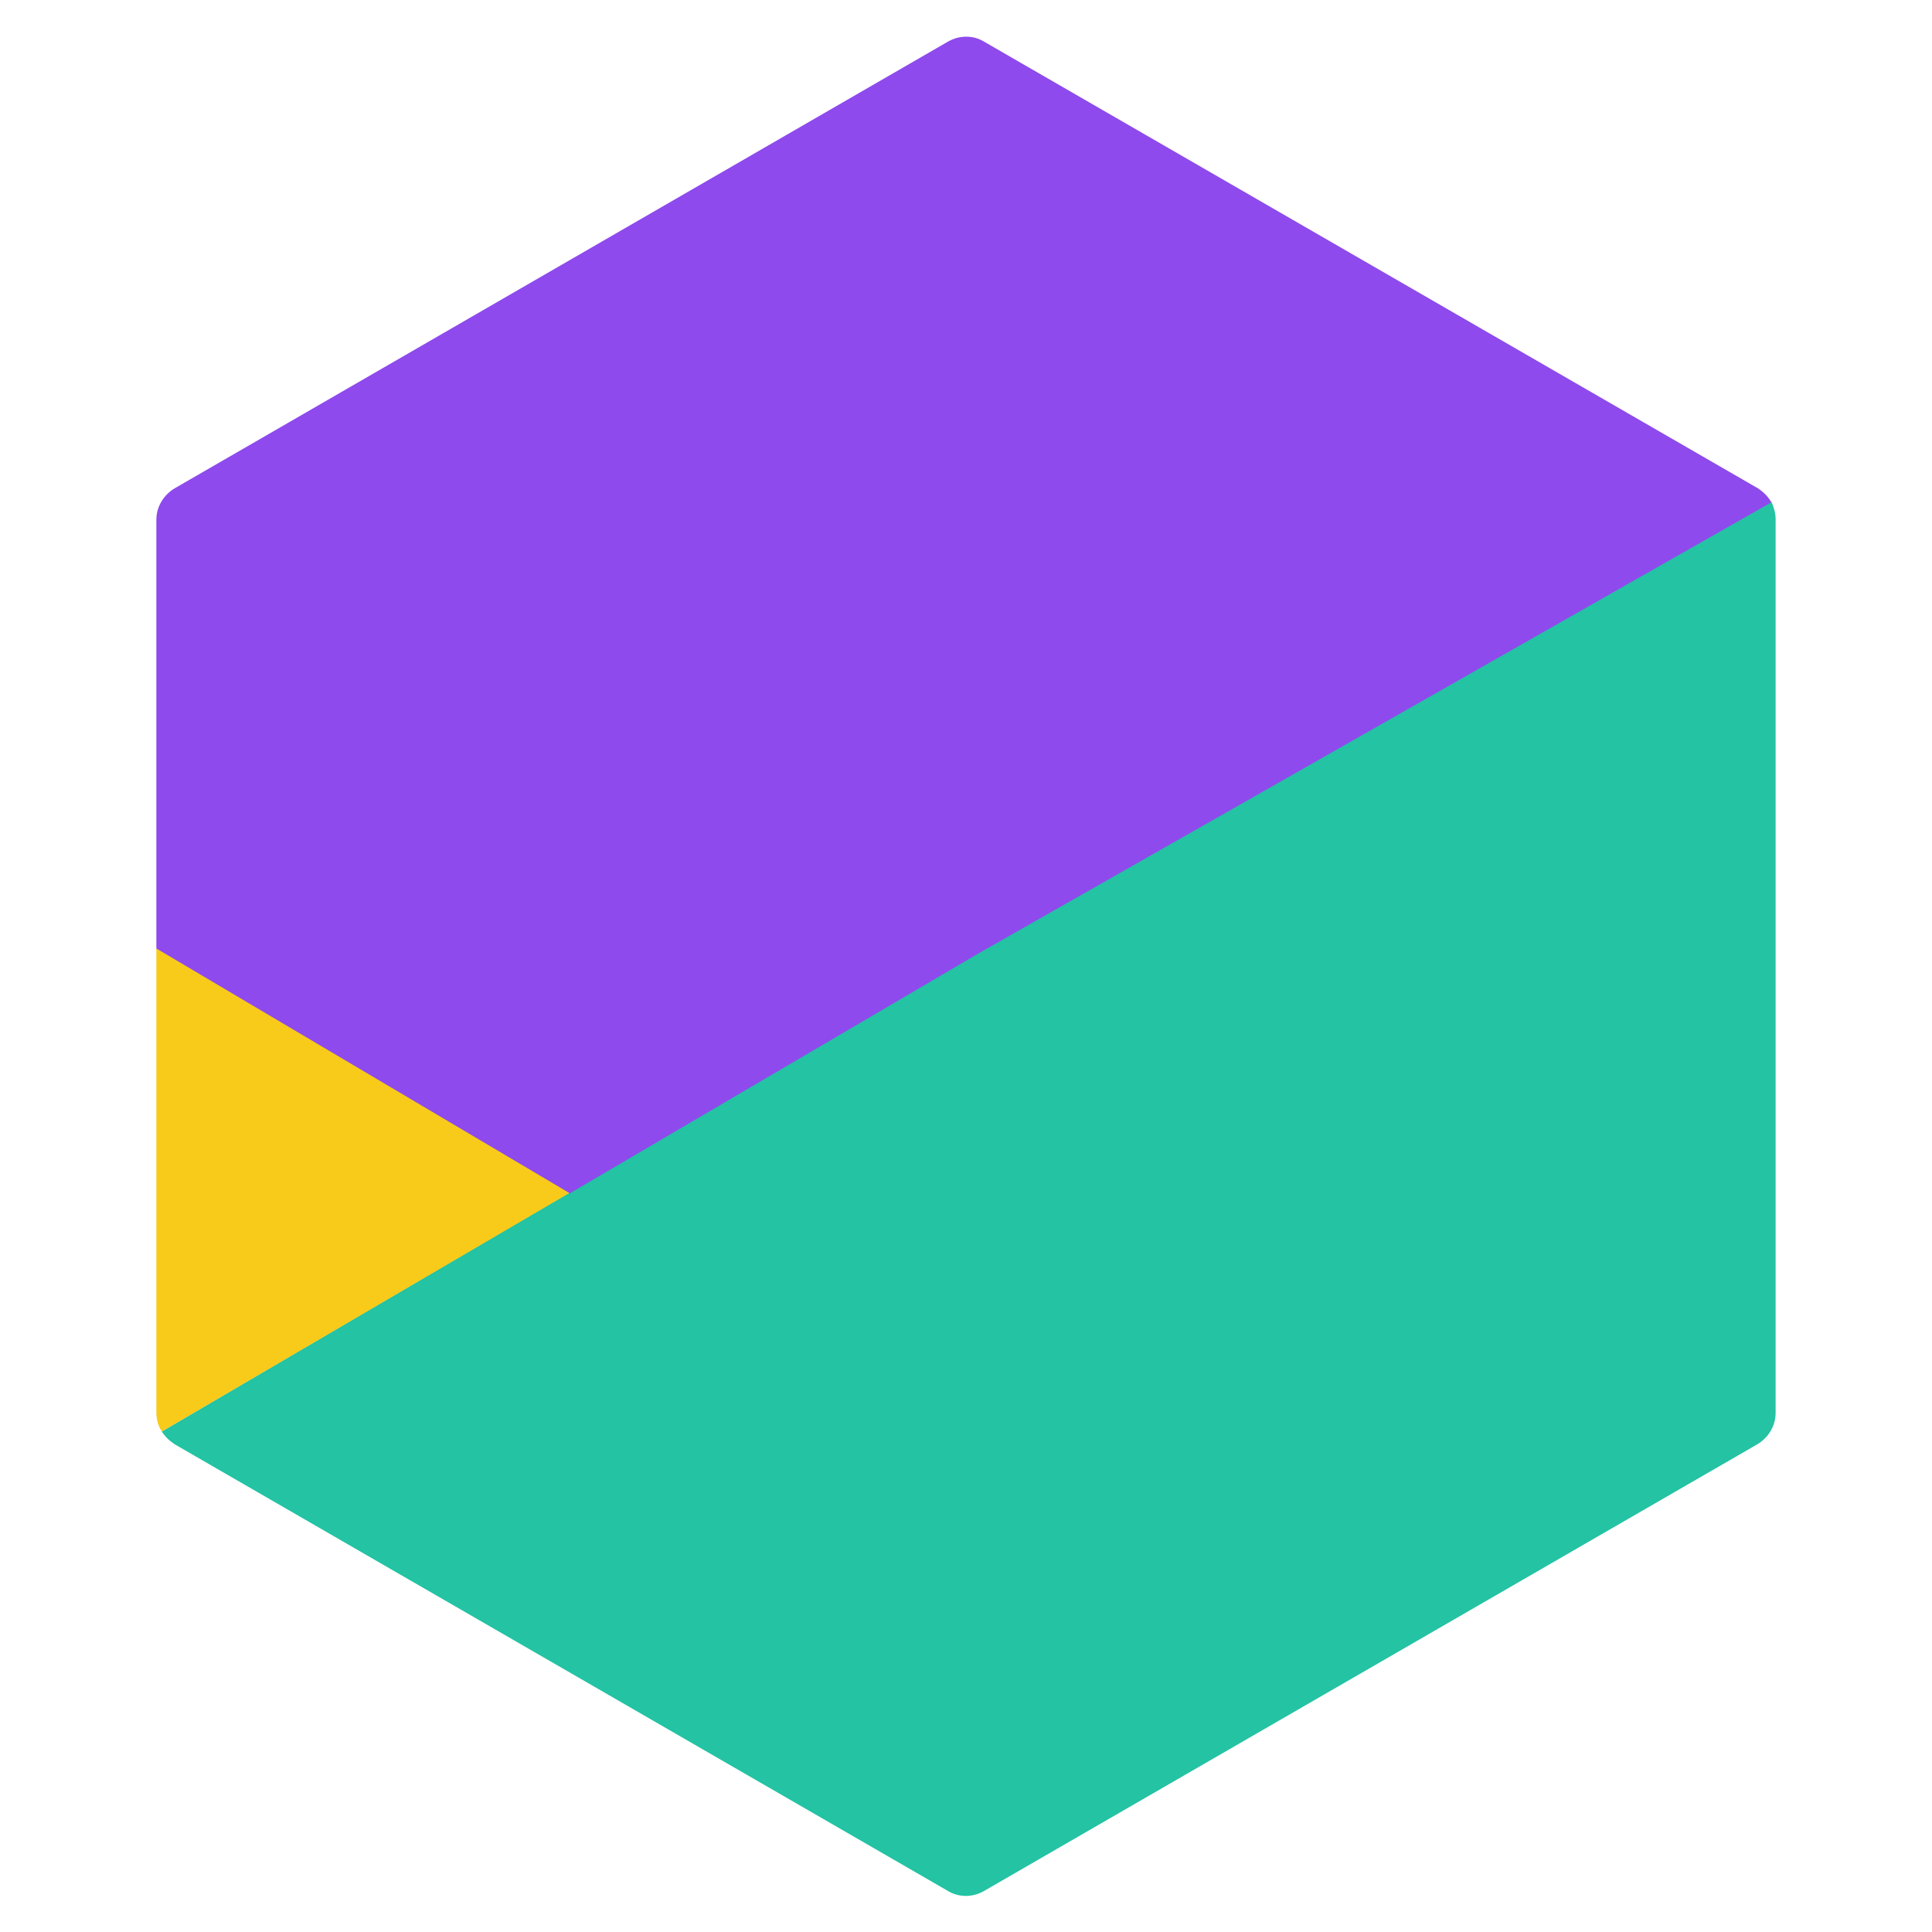 <?xml version="1.0" encoding="utf-8"?>
<!-- Generator: Adobe Illustrator 25.1.0, SVG Export Plug-In . SVG Version: 6.00 Build 0)  -->
<svg version="1.1" xmlns="http://www.w3.org/2000/svg" xmlns:xlink="http://www.w3.org/1999/xlink" x="0px" y="0px"
	 viewBox="0 0 320 320" style="enable-background:new 0 0 320 320;" xml:space="preserve">
<style type="text/css">
	.st0{fill:#FFFFFF;}
	.st1{clip-path:url(#SVGID_1_);}
	.st2{clip-path:url(#SVGID_2_);}
	.st3{fill:#1D345D;}
	.st4{fill:#1A2F54;}
	.st5{fill:#274780;}
	.st6{fill:#2D5191;}
	.st7{fill:#FFC420;}
	.st8{fill:#000C34;}
	.st9{fill:#25E9A4;}
	.st10{fill:#9C69D0;}
	.st11{fill:#FFFFFF;stroke:#000C34;stroke-width:1.205;stroke-linecap:round;stroke-miterlimit:10;}
	.st12{fill:none;stroke:#000C34;stroke-width:1.205;stroke-linecap:round;stroke-miterlimit:10;}
	.st13{fill:#1D1D1B;}
	.st14{fill:none;stroke:#1D1D1B;stroke-width:0.742;stroke-miterlimit:10;}
	.st15{stroke:#1D1D1B;stroke-width:1.5;stroke-linecap:round;stroke-miterlimit:10;}
	.st16{fill:#F8CA34;}
	.st17{fill:#8F4AED;}
	.st18{fill:#54C5A2;}
	.st19{fill:none;stroke:#FFC420;stroke-width:2;stroke-miterlimit:10;}
	.st20{fill:none;stroke:#FFC420;stroke-width:1.139;stroke-miterlimit:10;}
	.st21{fill:none;stroke:#FFC420;stroke-width:1.5;stroke-linecap:round;stroke-miterlimit:10;}
	.st22{fill:none;stroke:#9C69D0;stroke-width:1.5;stroke-miterlimit:10;}
	.st23{fill:none;stroke:#25E9A4;stroke-width:1.5;stroke-linecap:round;stroke-miterlimit:10;}
	.st24{fill:none;stroke:#25E9A4;stroke-width:1.5;stroke-miterlimit:10;}
	.st25{fill:none;stroke:#FFC420;stroke-width:1.5;stroke-miterlimit:10;}
	.st26{fill:none;stroke:#9C69D0;stroke-width:1.5;stroke-linecap:round;stroke-miterlimit:10;}
	.st27{fill:none;stroke:#000000;stroke-width:1.5;stroke-linecap:round;stroke-miterlimit:10;}
	.st28{fill:none;stroke:#000000;stroke-width:1.5;stroke-miterlimit:10;}
	.st29{fill:#FFFFFF;stroke:#FFFFFF;stroke-width:2.45;stroke-linecap:round;stroke-miterlimit:10;}
	.st30{fill:none;stroke:#000000;stroke-width:1.6;stroke-miterlimit:10;}
	.st31{fill:none;stroke:#000C34;stroke-width:2.272;stroke-linecap:round;stroke-miterlimit:10;}
	.st32{fill:none;stroke:#25E9A4;stroke-width:1.205;stroke-linecap:round;stroke-miterlimit:10;}
	.st33{fill:none;stroke:#FFC420;stroke-width:1.205;stroke-linecap:round;stroke-miterlimit:10;}
	.st34{fill:none;stroke:#9C69D0;stroke-width:1.205;stroke-linecap:round;stroke-miterlimit:10;}
	.st35{fill:none;stroke:#25E9A4;stroke-linecap:round;stroke-miterlimit:10;}
	.st36{fill:none;stroke:#FFC420;stroke-linecap:round;stroke-miterlimit:10;}
	.st37{fill:none;stroke:#9C69D0;stroke-linecap:round;stroke-miterlimit:10;}
	.st38{fill:none;stroke:#000000;stroke-width:1.024;stroke-miterlimit:10;}
	.st39{fill:none;stroke:#000000;stroke-miterlimit:10;}
	.st40{fill:none;stroke:#000000;stroke-width:0.499;stroke-miterlimit:10;}
	.st41{fill:none;stroke:#25E9A4;stroke-width:2.314;stroke-linecap:round;stroke-miterlimit:10;}
	.st42{fill:none;stroke:#FFFFFF;stroke-width:2.314;stroke-linecap:round;stroke-miterlimit:10;}
	.st43{fill:#2EB785;}
	.st44{clip-path:url(#SVGID_4_);fill:#9C69D0;}
	.st45{clip-path:url(#SVGID_4_);fill:#25E9A4;}
	.st46{clip-path:url(#SVGID_4_);fill:#FFC420;}
	.st47{clip-path:url(#SVGID_8_);fill:#9C69D0;}
	.st48{clip-path:url(#SVGID_8_);fill:#25E9A4;}
	.st49{clip-path:url(#SVGID_8_);fill:#2EB785;}
	.st50{fill:none;stroke:#9C69D0;stroke-width:6;stroke-linecap:round;stroke-miterlimit:10;}
	.st51{fill:none;stroke:#FFC420;stroke-width:6;stroke-linecap:round;stroke-miterlimit:10;}
	.st52{fill:none;stroke:#33FFC5;stroke-width:6;stroke-linecap:round;stroke-miterlimit:10;}
	.st53{fill:none;stroke:#000C34;stroke-miterlimit:10;}
	.st54{fill:none;stroke:#000C34;stroke-linejoin:round;stroke-miterlimit:10;}
	.st55{clip-path:url(#SVGID_10_);fill:#FFC420;}
	.st56{clip-path:url(#SVGID_10_);fill:#9C69D0;}
	.st57{clip-path:url(#SVGID_10_);fill:#25E9A4;}
	.st58{clip-path:url(#SVGID_10_);fill:#2EB785;}
	.st59{clip-path:url(#SVGID_12_);fill:#9C69D0;}
	.st60{clip-path:url(#SVGID_12_);fill:#FFC420;}
	.st61{clip-path:url(#SVGID_12_);fill:#25E9A4;}
	.st62{clip-path:url(#SVGID_12_);fill:#2EB785;}
	.st63{clip-path:url(#SVGID_14_);fill:#9C69D0;}
	.st64{clip-path:url(#SVGID_14_);fill:#FFC420;}
	.st65{clip-path:url(#SVGID_14_);fill:#25E9A4;}
	.st66{clip-path:url(#SVGID_14_);fill:#2EB785;}
	.st67{clip-path:url(#SVGID_16_);fill:#9C69D0;}
	.st68{clip-path:url(#SVGID_16_);fill:#FFC420;}
	.st69{clip-path:url(#SVGID_16_);fill:#25E9A4;}
	.st70{clip-path:url(#SVGID_16_);fill:#2EB785;}
	.st71{clip-path:url(#SVGID_18_);fill:#9C69D0;}
	.st72{clip-path:url(#SVGID_18_);fill:#FFC420;}
	.st73{clip-path:url(#SVGID_18_);fill:#25E9A4;}
	.st74{clip-path:url(#SVGID_18_);fill:#2EB785;}
	.st75{clip-path:url(#SVGID_20_);fill:#FFC420;}
	.st76{clip-path:url(#SVGID_20_);fill:#9C69D0;}
	.st77{clip-path:url(#SVGID_20_);fill:#25E9A4;}
	.st78{clip-path:url(#SVGID_20_);fill:#2EB785;}
	.st79{clip-path:url(#SVGID_22_);fill:#23C3A3;}
	.st80{clip-path:url(#SVGID_22_);fill:#8E4AEC;}
	.st81{clip-path:url(#SVGID_22_);fill:#F8CA19;}
	.st82{fill:#0B3767;}
	.st83{fill:#14DAB0;}
	.st84{fill:#8E4AEC;}
	.st85{fill:#F8CA19;}
	.st86{clip-path:url(#SVGID_24_);fill:#23C3A3;}
	.st87{clip-path:url(#SVGID_24_);fill:#8E4AEC;}
	.st88{clip-path:url(#SVGID_24_);fill:#F8CA19;}
	.st89{fill:#23C3A3;}
	.st90{clip-path:url(#SVGID_26_);}
	.st91{fill:none;stroke:#14DAB0;stroke-width:6.5;stroke-miterlimit:10;}
	.st92{fill:none;stroke:#8E4AEC;stroke-width:6.5;stroke-miterlimit:10;}
	.st93{fill:none;stroke:#F8CA19;stroke-width:6.5;stroke-miterlimit:10;}
	.st94{fill:none;stroke:#14DAB0;stroke-width:4;stroke-miterlimit:10;}
	.st95{fill:none;stroke:#8E4AEC;stroke-width:4;stroke-miterlimit:10;}
	.st96{fill:none;stroke:#F8CA19;stroke-width:4;stroke-miterlimit:10;}
</style>
<g id="Layer_2">
</g>
<g id="Layer_1">
	<g>
		<g>
			<path class="st89" d="M26.8,237.1c0.5,0.8,1.2,1.5,2.1,2.1l128.1,74c1.8,1.1,4.1,1.1,6,0l128.1-74c1.8-1.1,3-3,3-5.2V86
				c0-1-0.3-2-0.7-2.9l-131.3,74.7L26.8,237.1z"/>
			<path class="st84" d="M162.1,157.9l131.3-74.7c-0.5-0.9-1.3-1.7-2.2-2.3L163,6.9c-1.8-1.1-4.1-1.1-6,0l-128.1,74
				c-1.8,1.1-3,3-3,5.2v71.1l68.4,40.5"/>
			<path class="st85" d="M25.9,157.1V234c0,1.1,0.3,2.2,0.9,3.1l67.5-39.5L25.9,157.1z"/>
		</g>
	</g>
</g>
</svg>
